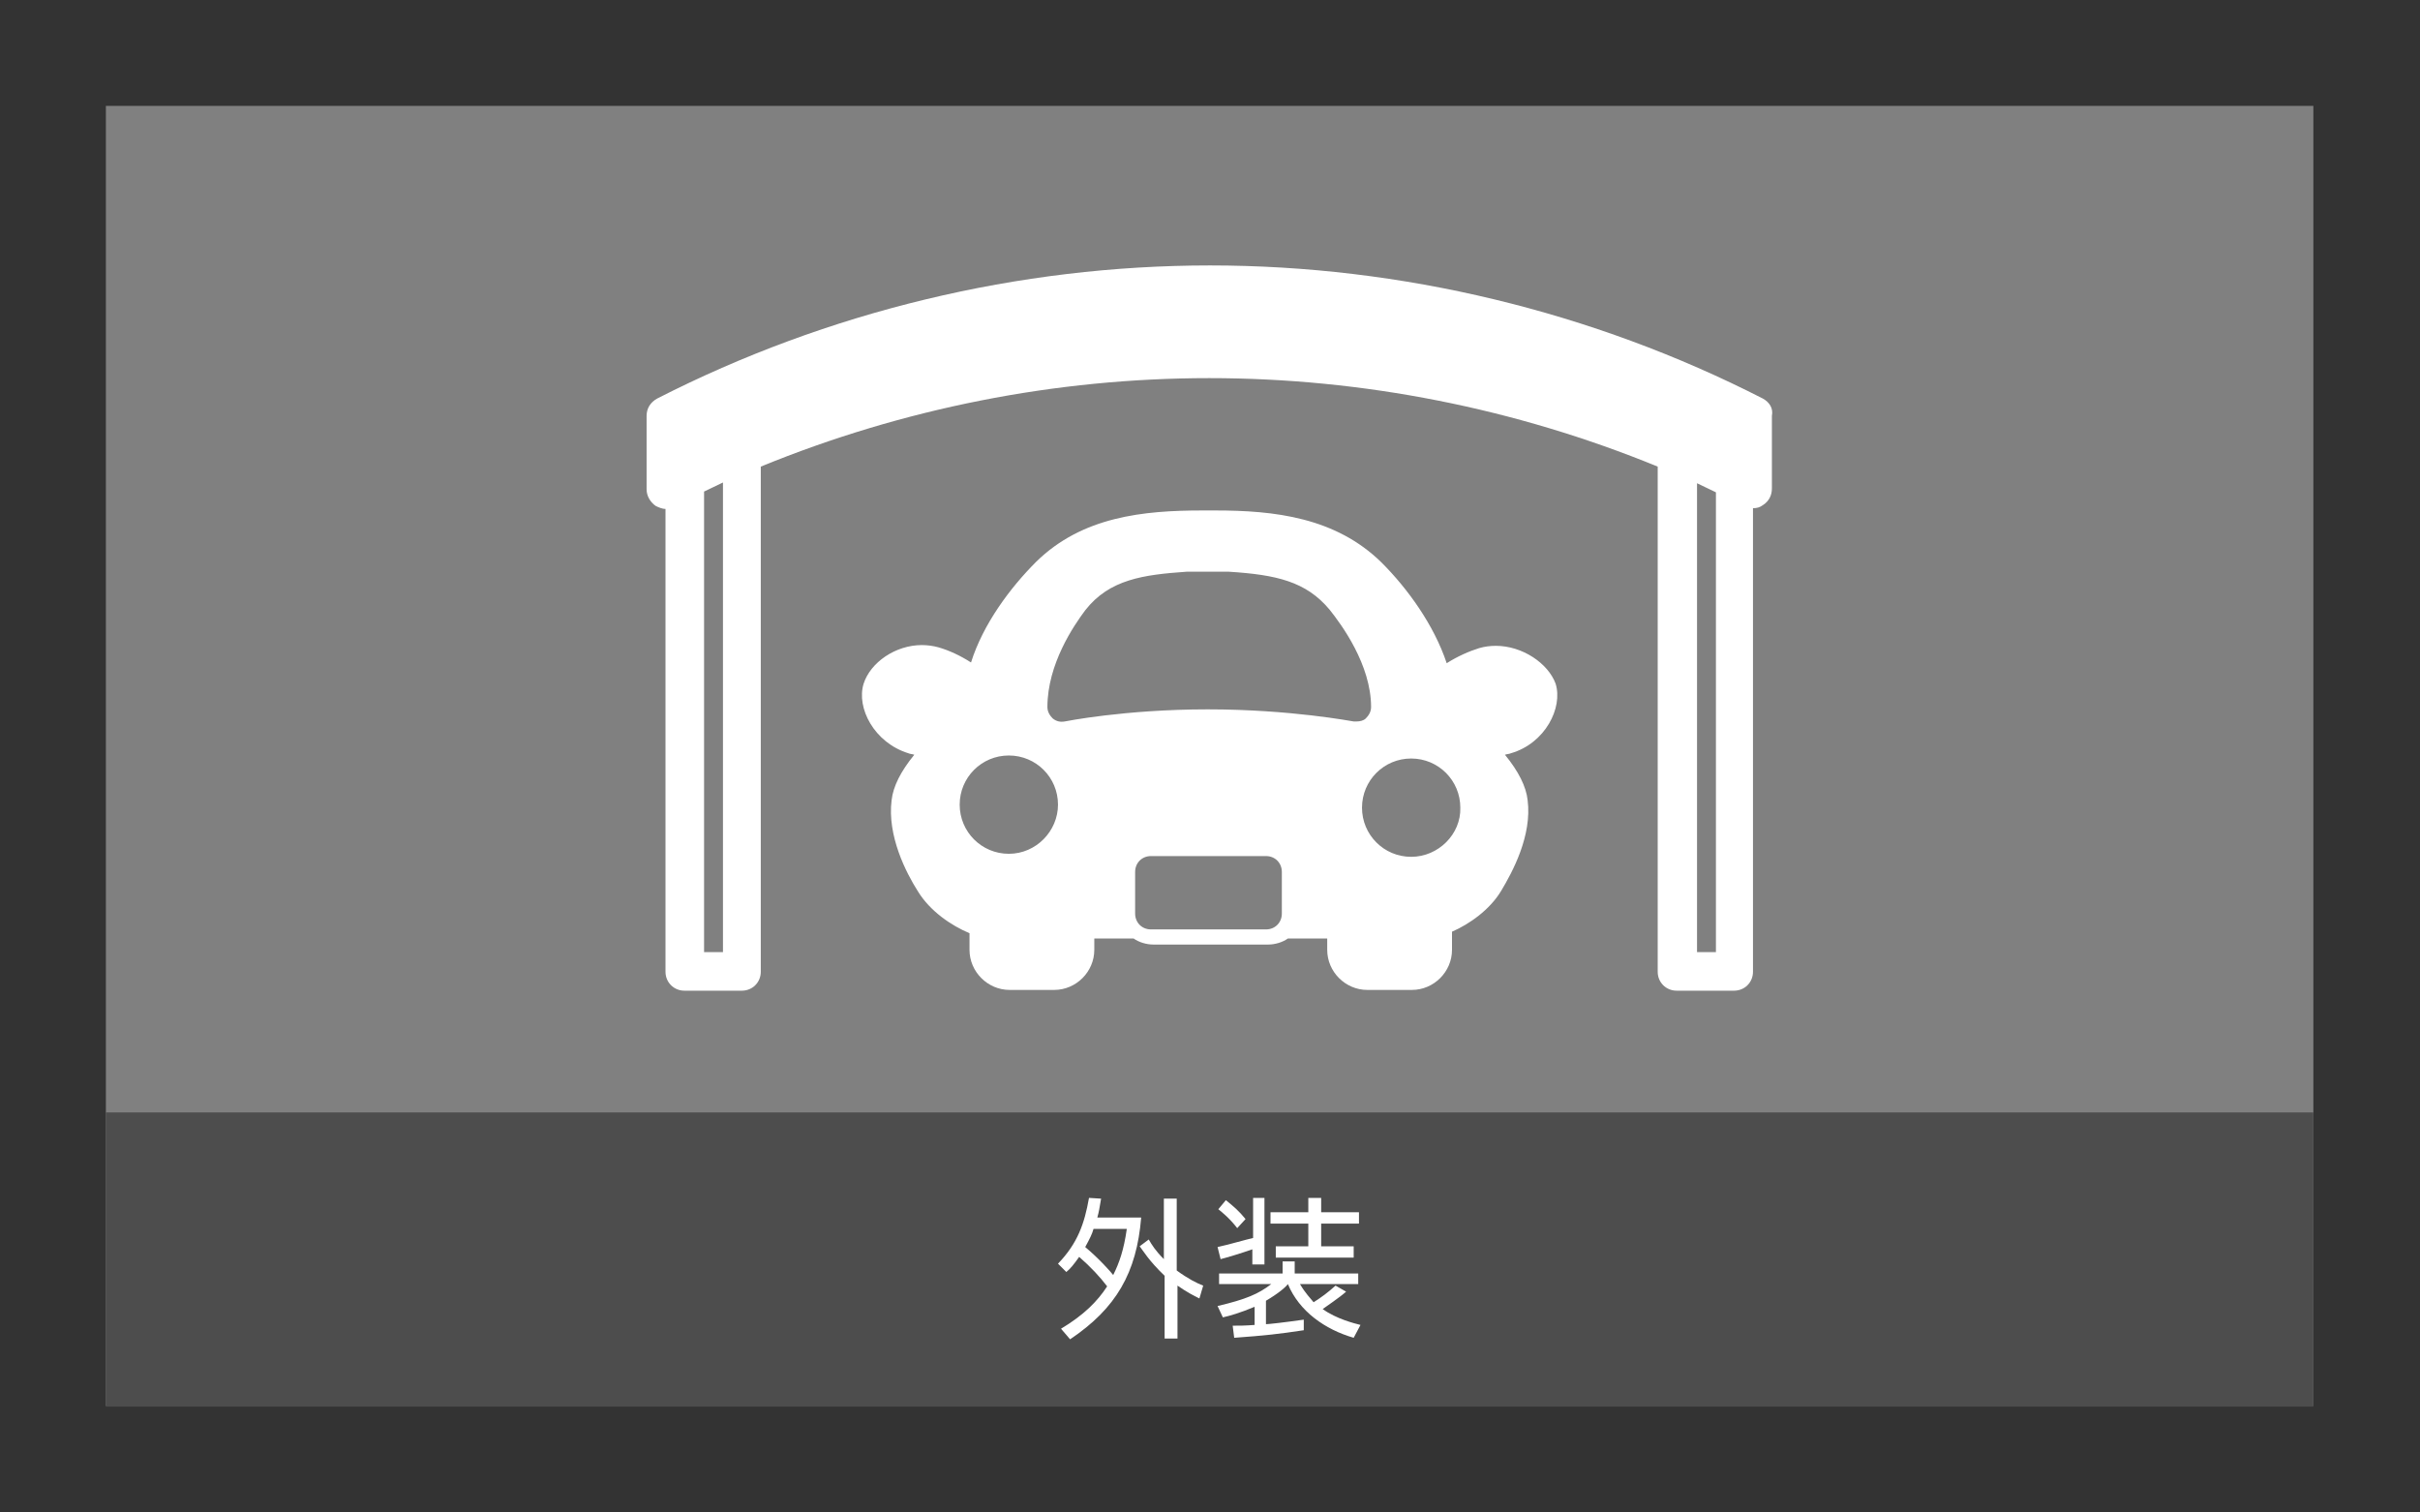 <?xml version="1.0" encoding="utf-8"?>
<!-- Generator: Adobe Illustrator 27.4.0, SVG Export Plug-In . SVG Version: 6.00 Build 0)  -->
<svg version="1.1" id="レイヤー_1" xmlns="http://www.w3.org/2000/svg" xmlns:xlink="http://www.w3.org/1999/xlink" x="0px"
	 y="0px" viewBox="0 0 320 200" style="enable-background:new 0 0 320 200;" xml:space="preserve">
<rect x="0" y="0" width="320" height="200" fill="#333333" stroke="none"/>
<style type="text/css">
	.st0{fill:#808080;}
	.st1{fill:#FFFFFF;}
	.st2{fill:#F9E258;}
	.st3{fill:#423F39;}
	.st4{fill:none;}
	.st5{fill:#4D4D4D;}
</style>
<g>
	<rect x="14" y="14" class="st0" width="291.9" height="171.9"/>
</g>
<g>
	<path class="st1" d="M233.1,52.7c-22.5-11.5-47.8-17.6-73.1-17.6c-25.3,0-50.6,6.1-73.1,17.6C86,53.2,85.5,54,85.5,55v9.7
		c0,0.9,0.5,1.7,1.2,2.2c0.4,0.2,0.9,0.4,1.3,0.4v61.2c0,1.4,1.1,2.5,2.5,2.5h7.6c1.4,0,2.5-1.1,2.5-2.5V61.7
		c18.8-7.7,39-11.7,59.3-11.7c20.3,0,40.5,4,59.3,11.7v66.8c0,1.4,1.1,2.5,2.5,2.5h7.6c1.4,0,2.5-1.1,2.5-2.5V67.2
		c0.5,0,0.9-0.1,1.3-0.4c0.8-0.5,1.2-1.3,1.2-2.2V55C234.5,54,234,53.2,233.1,52.7z M95.6,125.9h-2.5V65c0.8-0.4,1.7-0.8,2.5-1.2
		V125.9z M226.9,125.9h-2.5v-62c0.8,0.4,1.7,0.8,2.5,1.2V125.9z"/>
	<path class="st1" d="M197.8,85.4c-0.8,0-1.5,0.1-2.2,0.3c-1.3,0.4-2.9,1.1-4.3,2c-1.7-5.1-5.2-9.9-8.6-13.3c-6.1-6-14.2-6.9-22-6.9
		H159c-7.8,0-15.9,0.8-22,6.8c-3.4,3.4-7,8.2-8.6,13.3c-1.4-0.9-2.9-1.6-4.3-2c-0.7-0.2-1.5-0.3-2.2-0.3c-3.5,0-6.8,2.3-7.7,5.1
		c-1,3.2,1.4,7.8,5.9,9.2c0.2,0.1,0.5,0.1,0.8,0.2c-1.8,2.2-2.8,4.2-3,6c-0.6,4.7,1.9,9.6,3.5,12.1c1.6,2.6,4.4,4.5,6.8,5.5v2.2
		c0,2.9,2.4,5.3,5.3,5.3h5.9c2.9,0,5.3-2.4,5.3-5.3v-1.5h5.2c0.7,0.5,1.7,0.8,2.6,0.8h15.2c0.9,0,1.9-0.3,2.6-0.8h5.2v1.5
		c0,2.9,2.4,5.3,5.3,5.3h5.9c2.9,0,5.3-2.4,5.3-5.3v-2.4c2.3-1,5-2.9,6.5-5.4c1.5-2.5,4.1-7.3,3.5-12c-0.2-1.8-1.2-3.8-3-6
		c0.3-0.1,0.6-0.1,0.8-0.2c4.5-1.3,6.9-6,5.9-9.2C204.7,87.7,201.3,85.4,197.8,85.4z M133.4,112.9c-3.6,0-6.5-2.9-6.5-6.5
		c0-3.6,2.9-6.5,6.5-6.5c3.6,0,6.5,2.9,6.5,6.5C139.9,109.9,137,112.9,133.4,112.9z M169.5,120.8c0,1.2-0.9,2.1-2.1,2.1h-15.2
		c-1.2,0-2.1-0.9-2.1-2.1v-5.5c0-1.2,0.9-2.1,2.1-2.1h15.2c1.2,0,2.1,0.9,2.1,2.1V120.8z M179,95.4c-0.1,0-8.3-1.6-19.3-1.6
		c-11,0-18.9,1.6-18.9,1.6c-0.6,0.1-1.1,0-1.6-0.4c-0.4-0.4-0.7-0.9-0.7-1.5c0-5.7,3.5-10.8,5-12.8c3.2-4.1,7.7-4.7,13.4-5.1
		c0,0,0.1,0,0.1,0l5.4,0c0,0,0.1,0,0.1,0c6.3,0.4,10.2,1.3,13.3,5c1.6,2,5.5,7.3,5.5,12.9c0,0.6-0.3,1.1-0.7,1.5
		c-0.3,0.3-0.8,0.4-1.2,0.4C179.2,95.4,179.1,95.4,179,95.4z M186.6,113.3c-3.6,0-6.5-2.9-6.5-6.5c0-3.6,2.9-6.5,6.5-6.5
		c3.6,0,6.5,2.9,6.5,6.5C193.2,110.3,190.2,113.3,186.6,113.3z"/>
</g>
<rect x="14" y="14" class="st4" width="291.9" height="133.1"/>
<rect x="14" y="147.1" class="st5" width="291.9" height="38.9"/>
<g>
	<g>
		<path class="st1" d="M139.9,167.1c2.6-2.7,3.5-5.3,4.1-8.7l1.6,0.1c-0.2,1.2-0.3,1.8-0.5,2.5h5.8c-0.6,7.3-3.3,12-9.4,16.1
			l-1.2-1.4c3-1.8,4.8-3.6,6.1-5.6c-0.9-1.2-2.2-2.6-3.7-3.9c-0.7,1-1.2,1.6-1.7,2L139.9,167.1z M144.6,162.5
			c-0.2,0.7-0.5,1.3-1.1,2.4c1.8,1.5,3.4,3.3,3.7,3.7c0.8-1.6,1.4-3.3,1.8-6.1H144.6z M158.6,171.7c-0.8-0.4-1.6-0.8-2.9-1.7v7h-1.7
			v-8.3c-2.1-2-2.9-3.4-3.3-3.9l1.2-0.9c0.4,0.7,0.9,1.5,2,2.6v-8h1.7v9.5c1.5,1.1,2.7,1.7,3.5,2L158.6,171.7z"/>
		<path class="st1" d="M179,176.9c-3.8-1.1-7.2-3.5-8.7-7.1c-0.3,0.4-1.2,1.2-2.9,2.2v3.1c0.3,0,2.2-0.2,5-0.6l0,1.4
			c-3.3,0.5-5.1,0.7-9.2,1l-0.2-1.6c0.9,0,1.6,0,2.9-0.1v-2.4c-1.9,0.8-3.3,1.2-4.2,1.4l-0.7-1.5c3.8-0.9,5.4-1.6,7.1-2.9h-6.9v-1.4
			h8.4v-1.6h1.6v1.6h8.4v1.4h-7.7c0.7,1.2,1.4,1.9,1.8,2.4c1.1-0.7,1.9-1.3,2.9-2.2l1.4,0.8c-0.9,0.8-2.7,2-3.1,2.3
			c1.8,1.3,4.2,1.9,5,2.1L179,176.9z M165.6,158.4h1.6v8.8h-1.6v-2c-1.4,0.5-3.4,1.1-4.2,1.3l-0.4-1.6c1.4-0.3,3.8-1,4.7-1.2V158.4z
			 M163.6,162.4c-1-1.3-2-2.1-2.5-2.5l1-1.2c1.1,0.9,1.7,1.4,2.6,2.5L163.6,162.4z M174.7,158.4v1.9h5v1.5h-5v3h4.3v1.5h-10.3v-1.5
			h4.3v-3h-5v-1.5h5v-1.9H174.7z"/>
	</g>
</g>
</svg>
